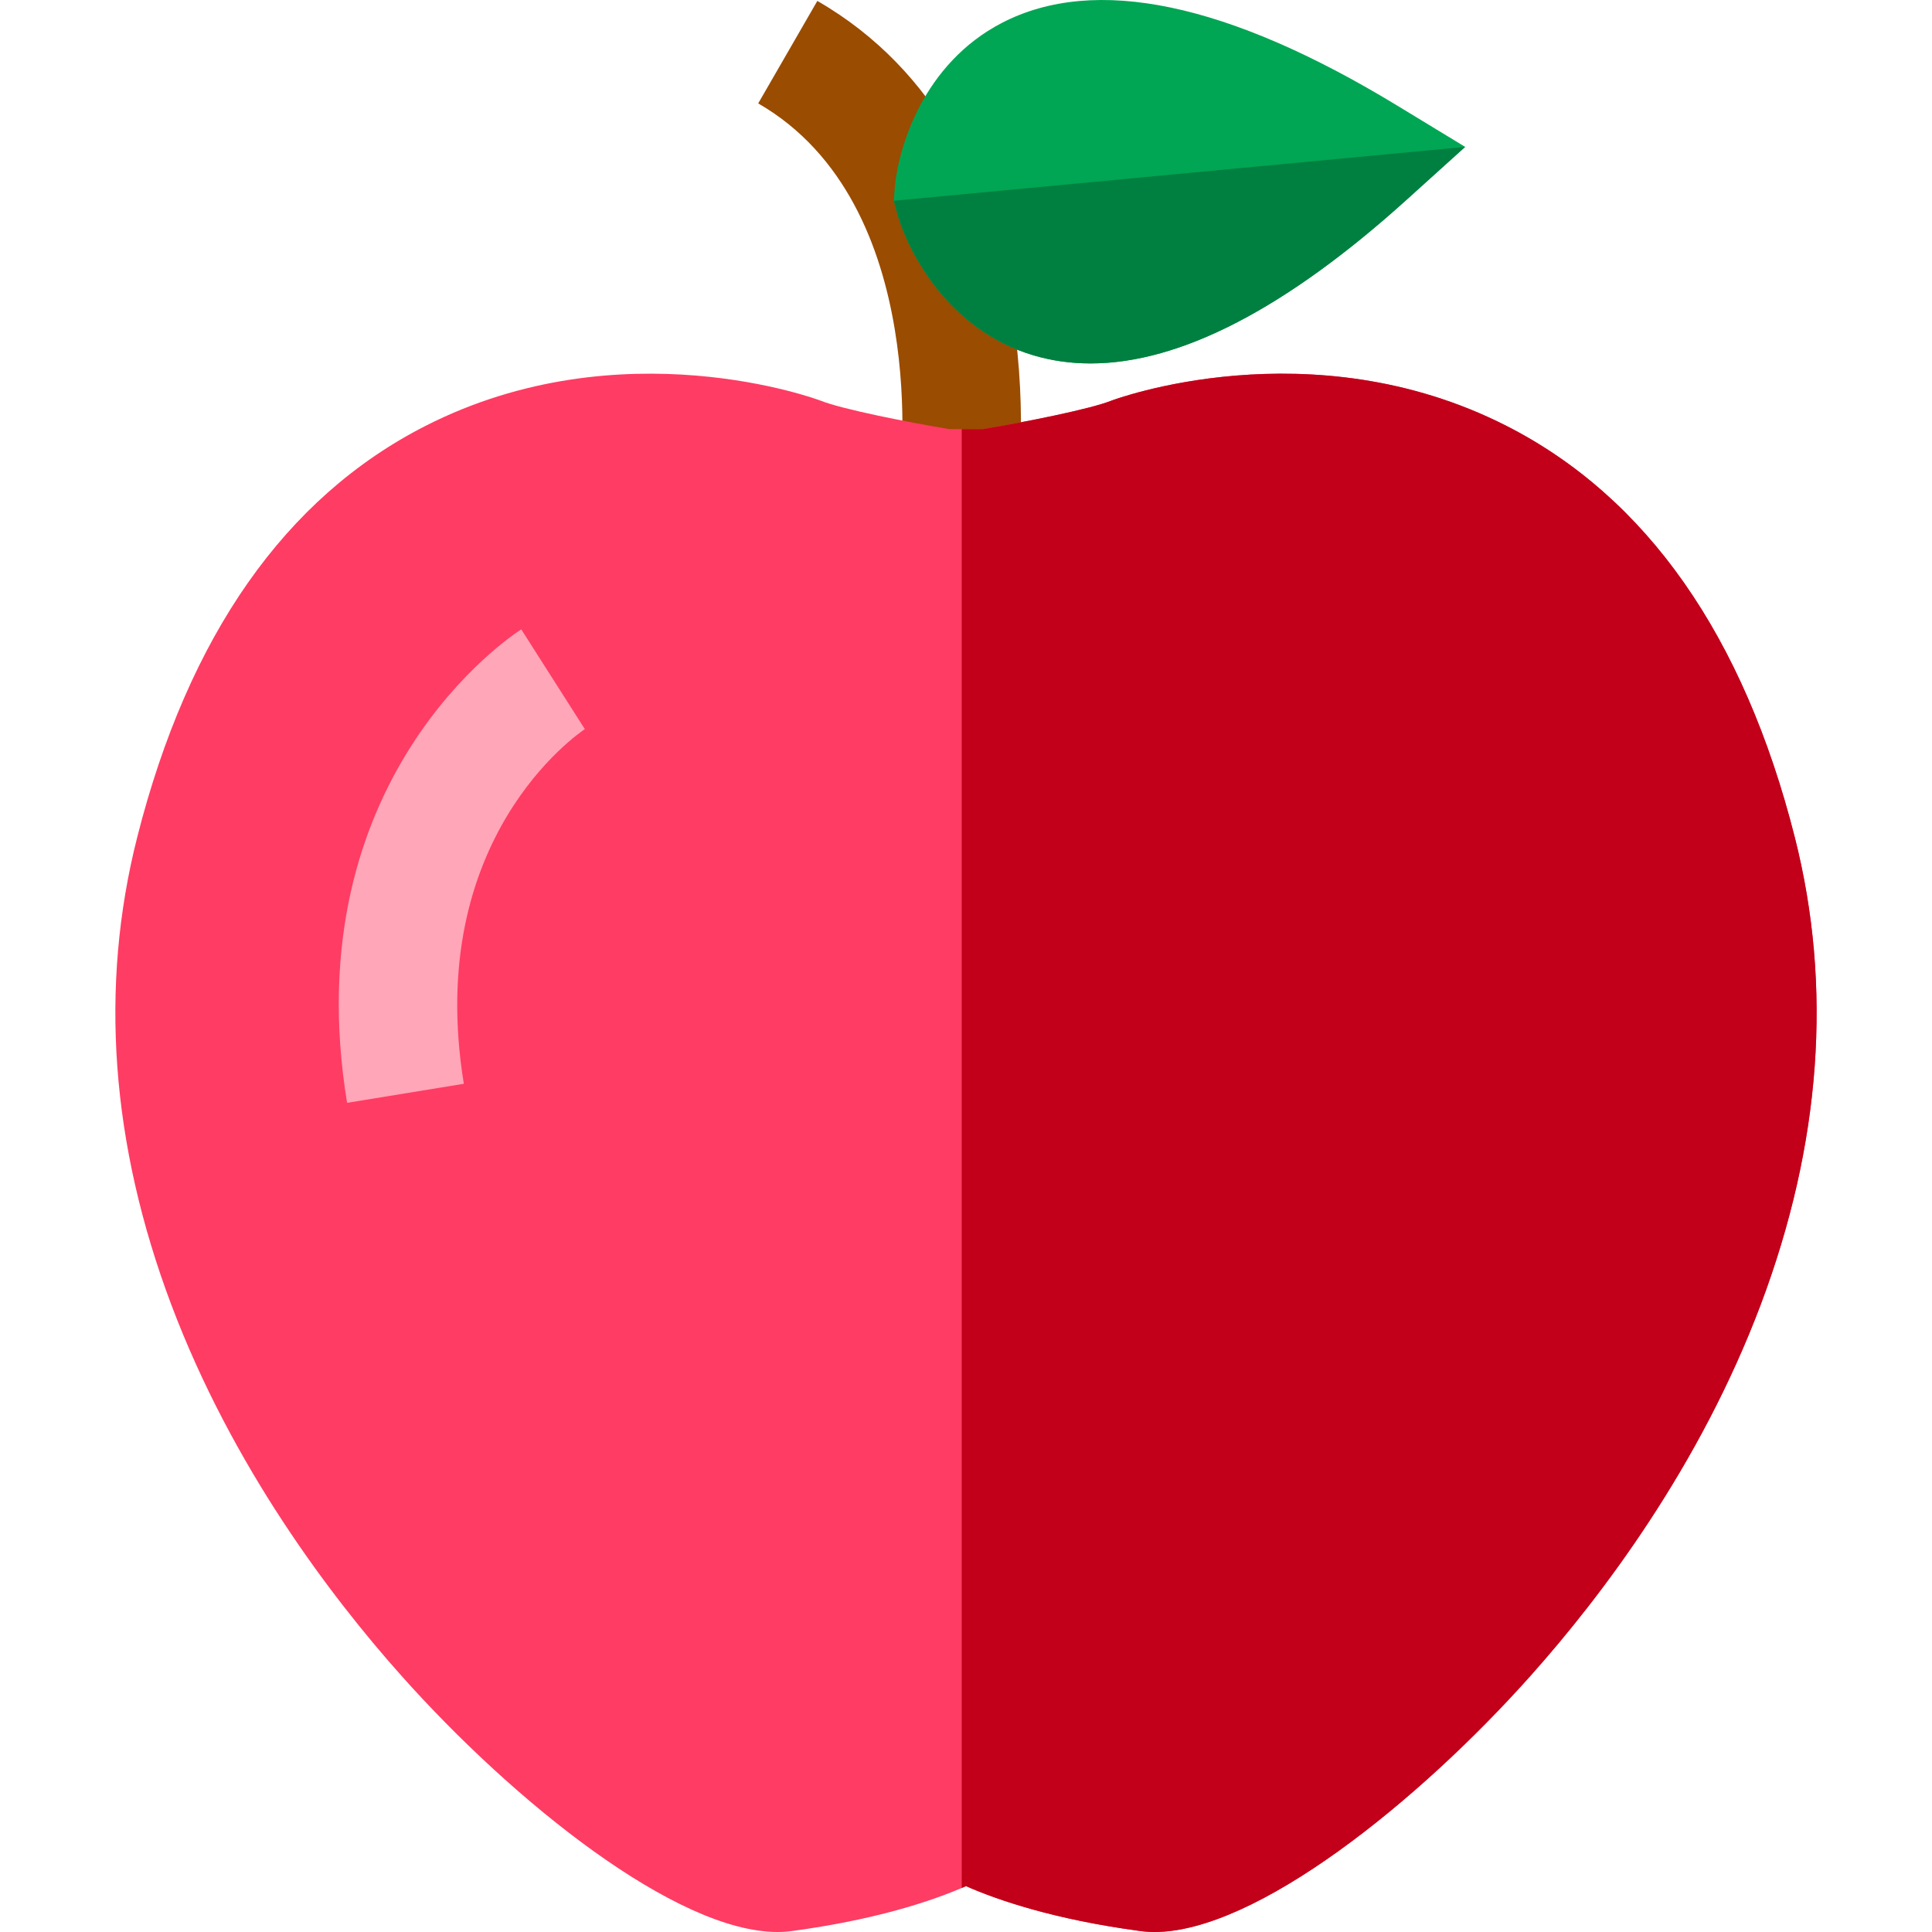 <?xml version="1.0" encoding="iso-8859-1"?>
<!-- Generator: Adobe Illustrator 19.0.0, SVG Export Plug-In . SVG Version: 6.00 Build 0)  -->
<svg version="1.1" id="Layer_1" xmlns="http://www.w3.org/2000/svg" xmlns:xlink="http://www.w3.org/1999/xlink" x="0px" y="0px"
	 viewBox="0 0 512 512" style="enable-background:new 0 0 512 512;" xml:space="preserve">
<path style="fill:#9A4C00;" d="M269.531,131.454l-31.087-4.091c0.094-0.73,8.825-73.222-37.511-99.962l15.671-27.157
	C281.189,37.515,270.037,127.636,269.531,131.454z"/>
<path style="fill:#FF3C63;" d="M466.594,345.79c-16.158,42.841-42.078,77.111-60.984,98.307
	C375.771,477.563,332.794,512,305.944,512c-1.286,0-2.54-0.084-3.752-0.251c-22.816-3.073-37.709-8.163-46.196-11.904
	c-0.366,0.157-0.742,0.324-1.129,0.491c-8.643,3.679-23.213,8.476-45.056,11.413c-1.212,0.167-2.467,0.251-3.763,0.251
	c-26.85,0-69.816-34.427-99.665-67.903c-18.896-21.196-44.816-55.466-60.974-98.307c-16.054-42.579-19.095-84.27-9.051-123.892
	c13.545-53.428,39.245-90.113,76.4-109.03c51.986-26.463,104.254-6.877,104.766-6.668c5.571,2.226,22.774,5.644,34.009,7.515h8.936
	c11.235-1.871,28.449-5.299,33.999-7.515c0.512-0.209,52.791-19.795,104.776,6.668c37.145,18.917,62.855,55.602,76.4,109.03
	C485.688,261.52,482.637,303.211,466.594,345.79z"/>
<path style="fill:#FFA6B8;" d="M91.978,292.267c-14.045-86.021,43.697-123.912,46.161-125.483l16.851,26.441l0.101-0.065
	c-1.752,1.155-42.782,29.049-32.169,94.054L91.978,292.267z"/>
<path style="fill:#C20019;" d="M466.594,345.79c-16.158,42.841-42.078,77.111-60.984,98.307
	C375.771,477.563,332.794,512,305.944,512c-1.286,0-2.54-0.084-3.752-0.251c-22.816-3.073-37.709-8.163-46.196-11.904
	c-0.366,0.157-0.742,0.324-1.129,0.491V113.715h5.602c11.235-1.871,28.449-5.299,33.999-7.515
	c0.512-0.209,52.791-19.795,104.776,6.668c37.145,18.917,62.855,55.602,76.4,109.03C485.688,261.52,482.637,303.211,466.594,345.79z
	"/>
<path style="fill:#00A653;" d="M388.28,38.924l-15.625,14.11c-31.898,28.783-59.95,43.28-83.633,43.28
	c-5.288,0-10.357-0.721-15.196-2.163c-22.45-6.699-33.382-27.331-36.298-38.462l-0.658-2.487l0.178-2.571
	c0.794-11.486,7.671-33.79,28.47-44.565c24.613-12.751,59.866-5.372,104.776,21.927L388.28,38.924z"/>
<path style="fill:#008040;" d="M388.28,38.924l-15.625,14.11c-31.898,28.783-59.95,43.28-83.633,43.28
	c-5.288,0-10.357-0.721-15.196-2.163c-22.45-6.699-33.382-27.331-36.298-38.462l-0.658-2.487L388.28,38.924z"/>
<g>
</g>
<g>
</g>
<g>
</g>
<g>
</g>
<g>
</g>
<g>
</g>
<g>
</g>
<g>
</g>
<g>
</g>
<g>
</g>
<g>
</g>
<g>
</g>
<g>
</g>
<g>
</g>
<g>
</g>
</svg>
